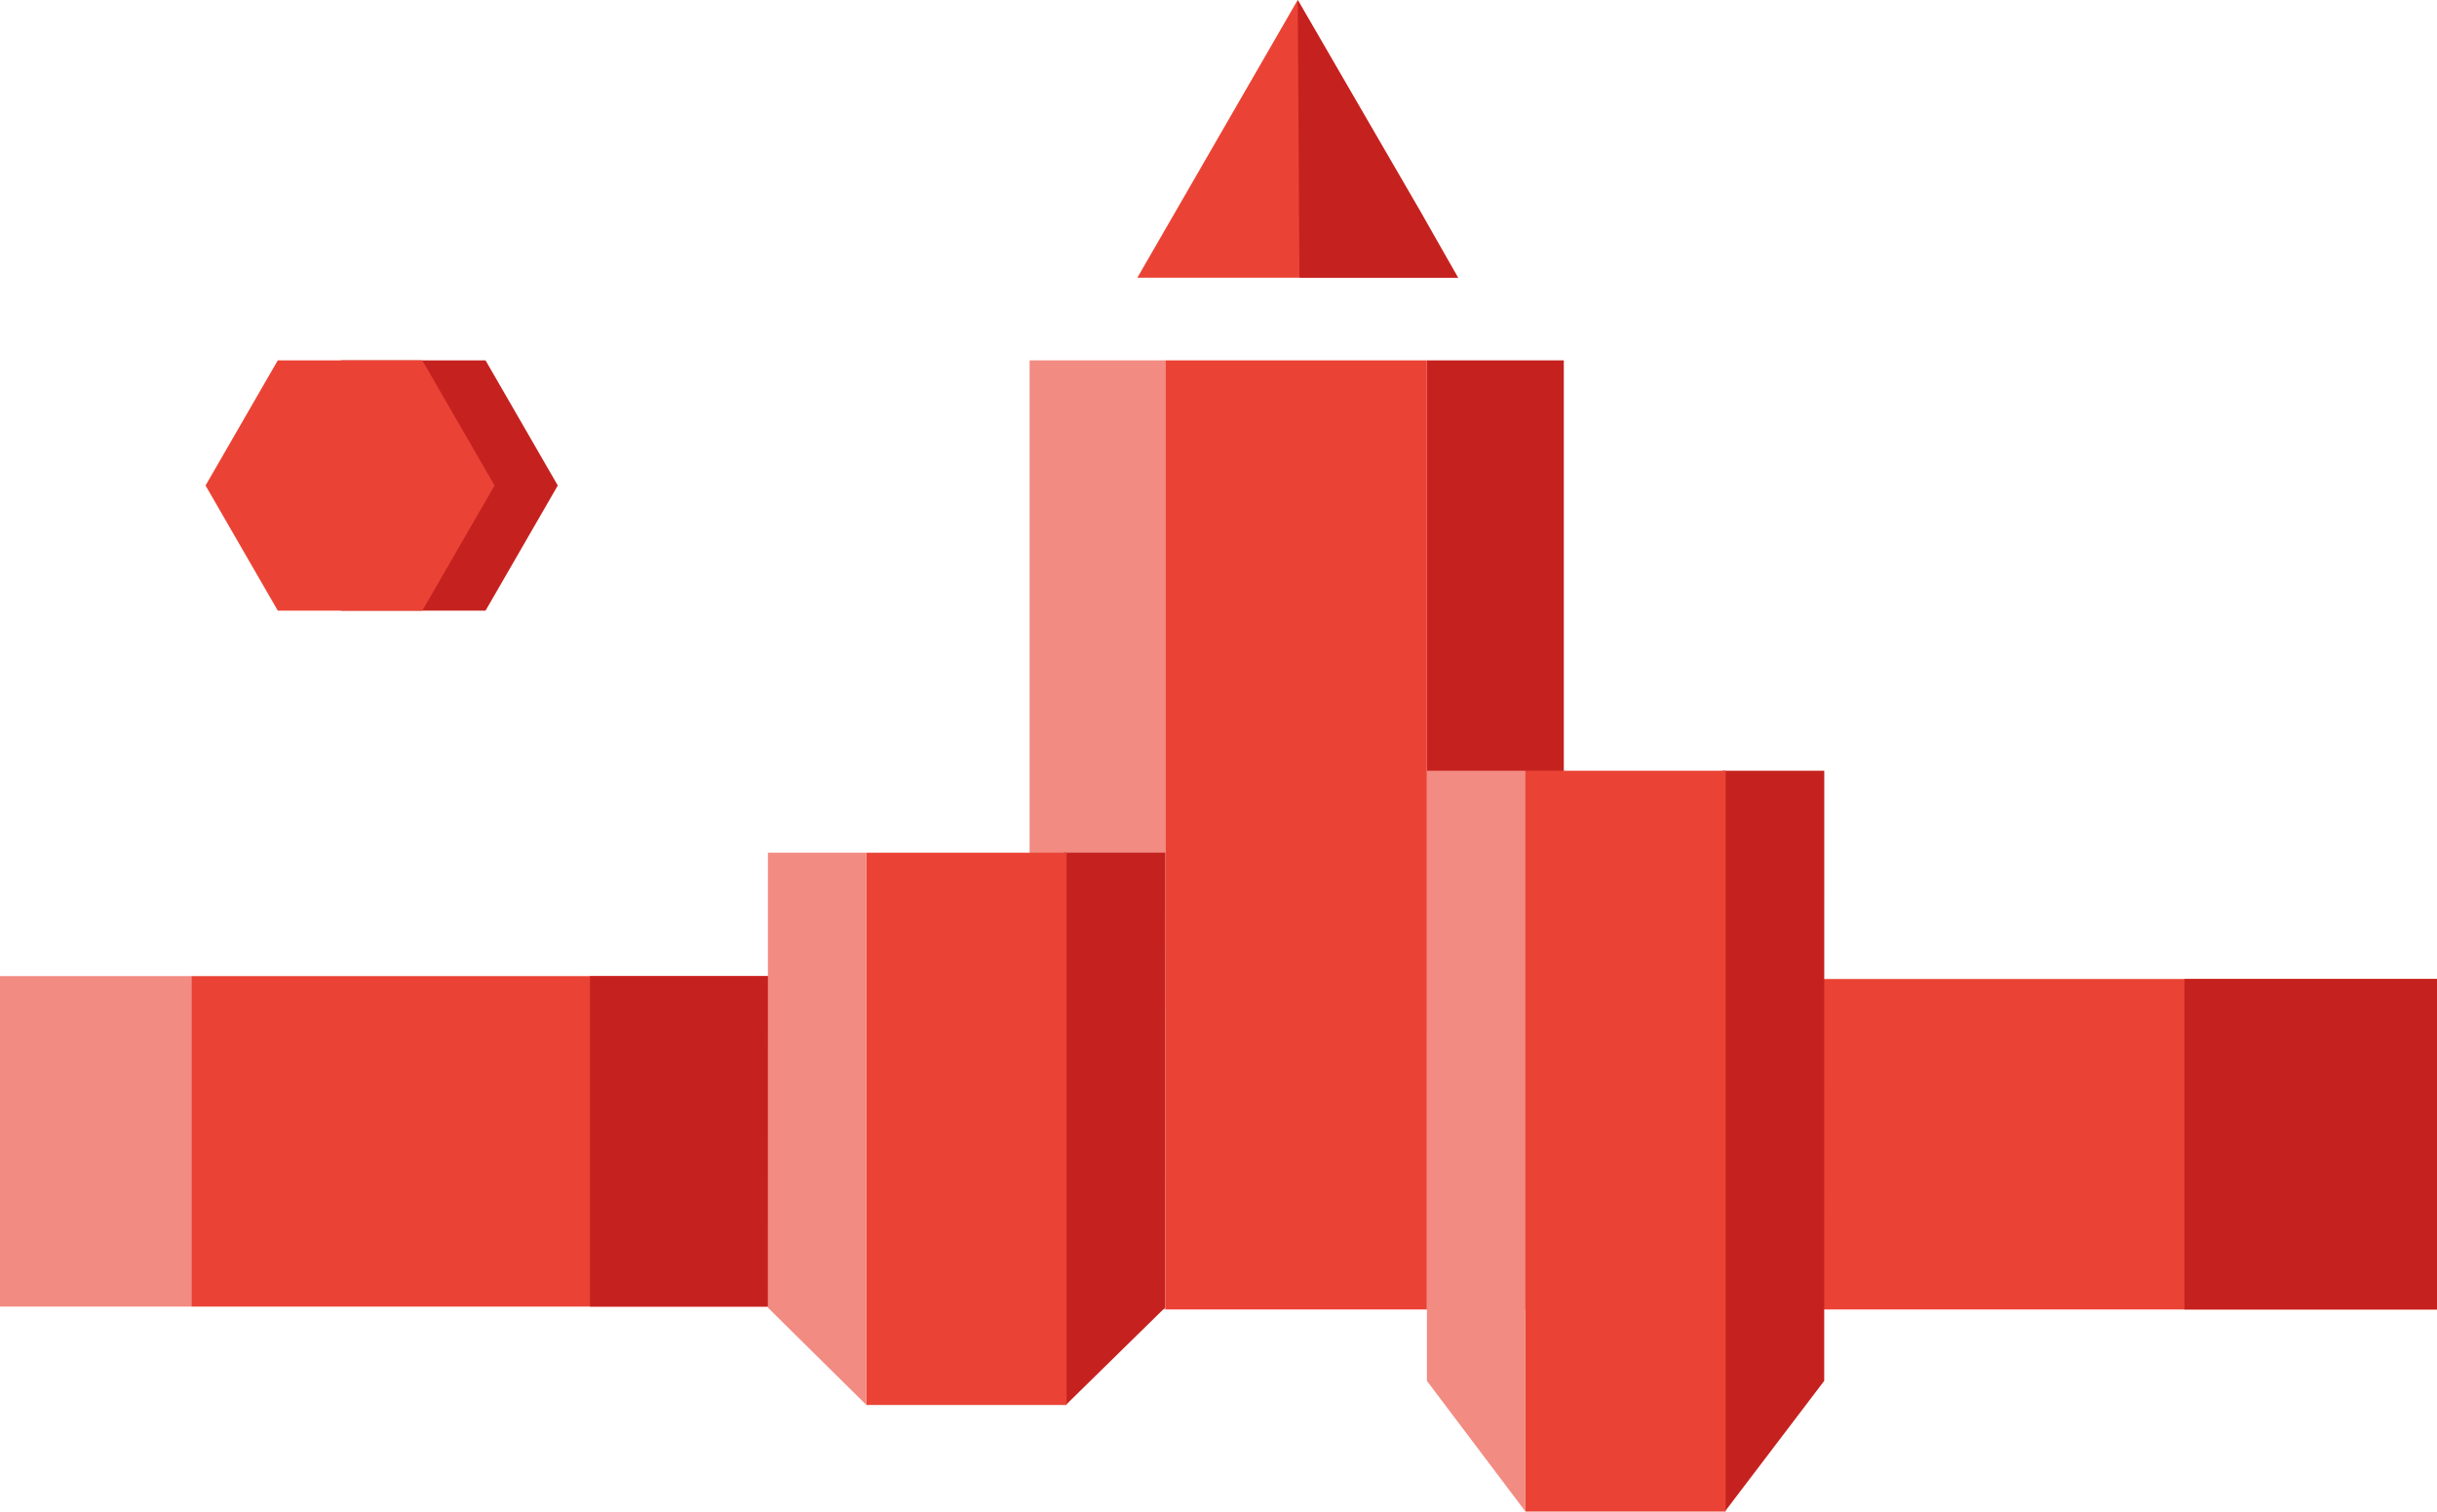 <svg xmlns="http://www.w3.org/2000/svg" width="425.521" height="263.915" viewBox="0 0 425.521 263.915"><defs><style>.a{fill:#ea4335;}.b{fill:#c5221f;}.c{fill:#f28b82;}</style></defs><rect class="a" width="113.717" height="57.701" transform="translate(311.804 170.931)"/><rect class="b" width="44.1" height="57.701" transform="translate(381.421 170.931)"/><g transform="translate(0 170.428)"><rect class="a" width="113.717" height="57.701" transform="translate(33.399)"/><rect class="b" width="44.1" height="57.701" transform="translate(103.016)"/><rect class="c" width="33.399" height="57.701"/></g><g transform="translate(35.888 62.918)"><path class="b" d="M1031.141,65.322H1005.91L993.294,87.173l12.616,21.851h25.231l12.616-21.851Z" transform="translate(-982.249 -65.322)"/><path class="a" d="M1021.945,65.322H996.713L984.1,87.173l12.616,21.851h25.231l12.616-21.851Z" transform="translate(-984.098 -65.322)"/></g><g transform="translate(134.072 62.918)"><g transform="translate(45.707)"><rect class="b" width="23.904" height="165.714" transform="translate(69.372 0)"/><rect class="a" width="45.693" height="165.714" transform="translate(69.372 165.714) rotate(180)"/><rect class="c" width="23.678" height="165.714" transform="translate(0 0)"/></g><g transform="translate(115.079 71.647)"><path class="b" d="M1222.4,231.509l-17.343,22.818-.422-129.35h17.778Z" transform="translate(-1153.027 -124.977)"/><rect class="a" width="34.959" height="129.35" transform="translate(52.165 129.35) rotate(180)"/><path class="c" d="M1178.871,254.327l-17.206-22.818.014-106.532h17.193Z" transform="translate(-1161.665 -124.977)"/></g><g transform="translate(0 85.962)"><path class="b" d="M1126.581,216.314l-17.343,17.011-.421-96.428H1126.6Z" transform="translate(-1057.21 -136.896)"/><rect class="a" width="34.959" height="96.428" transform="translate(52.165 96.428) rotate(180)"/><path class="c" d="M1083.054,233.324l-17.206-17.011.014-79.418h17.193Z" transform="translate(-1065.848 -136.896)"/></g></g><g transform="translate(198.599)"><path class="a" d="M1147.57,12.935l-28,48.49h55.992l-28-48.49-28,48.49h55.992Z" transform="translate(-1119.574 -12.935)"/><path class="b" d="M1142.884,12.935l.3,48.49h27.7l-28-48.49,21.551,37.116,6.444,11.374Z" transform="translate(-1114.889 -12.935)"/></g></svg>